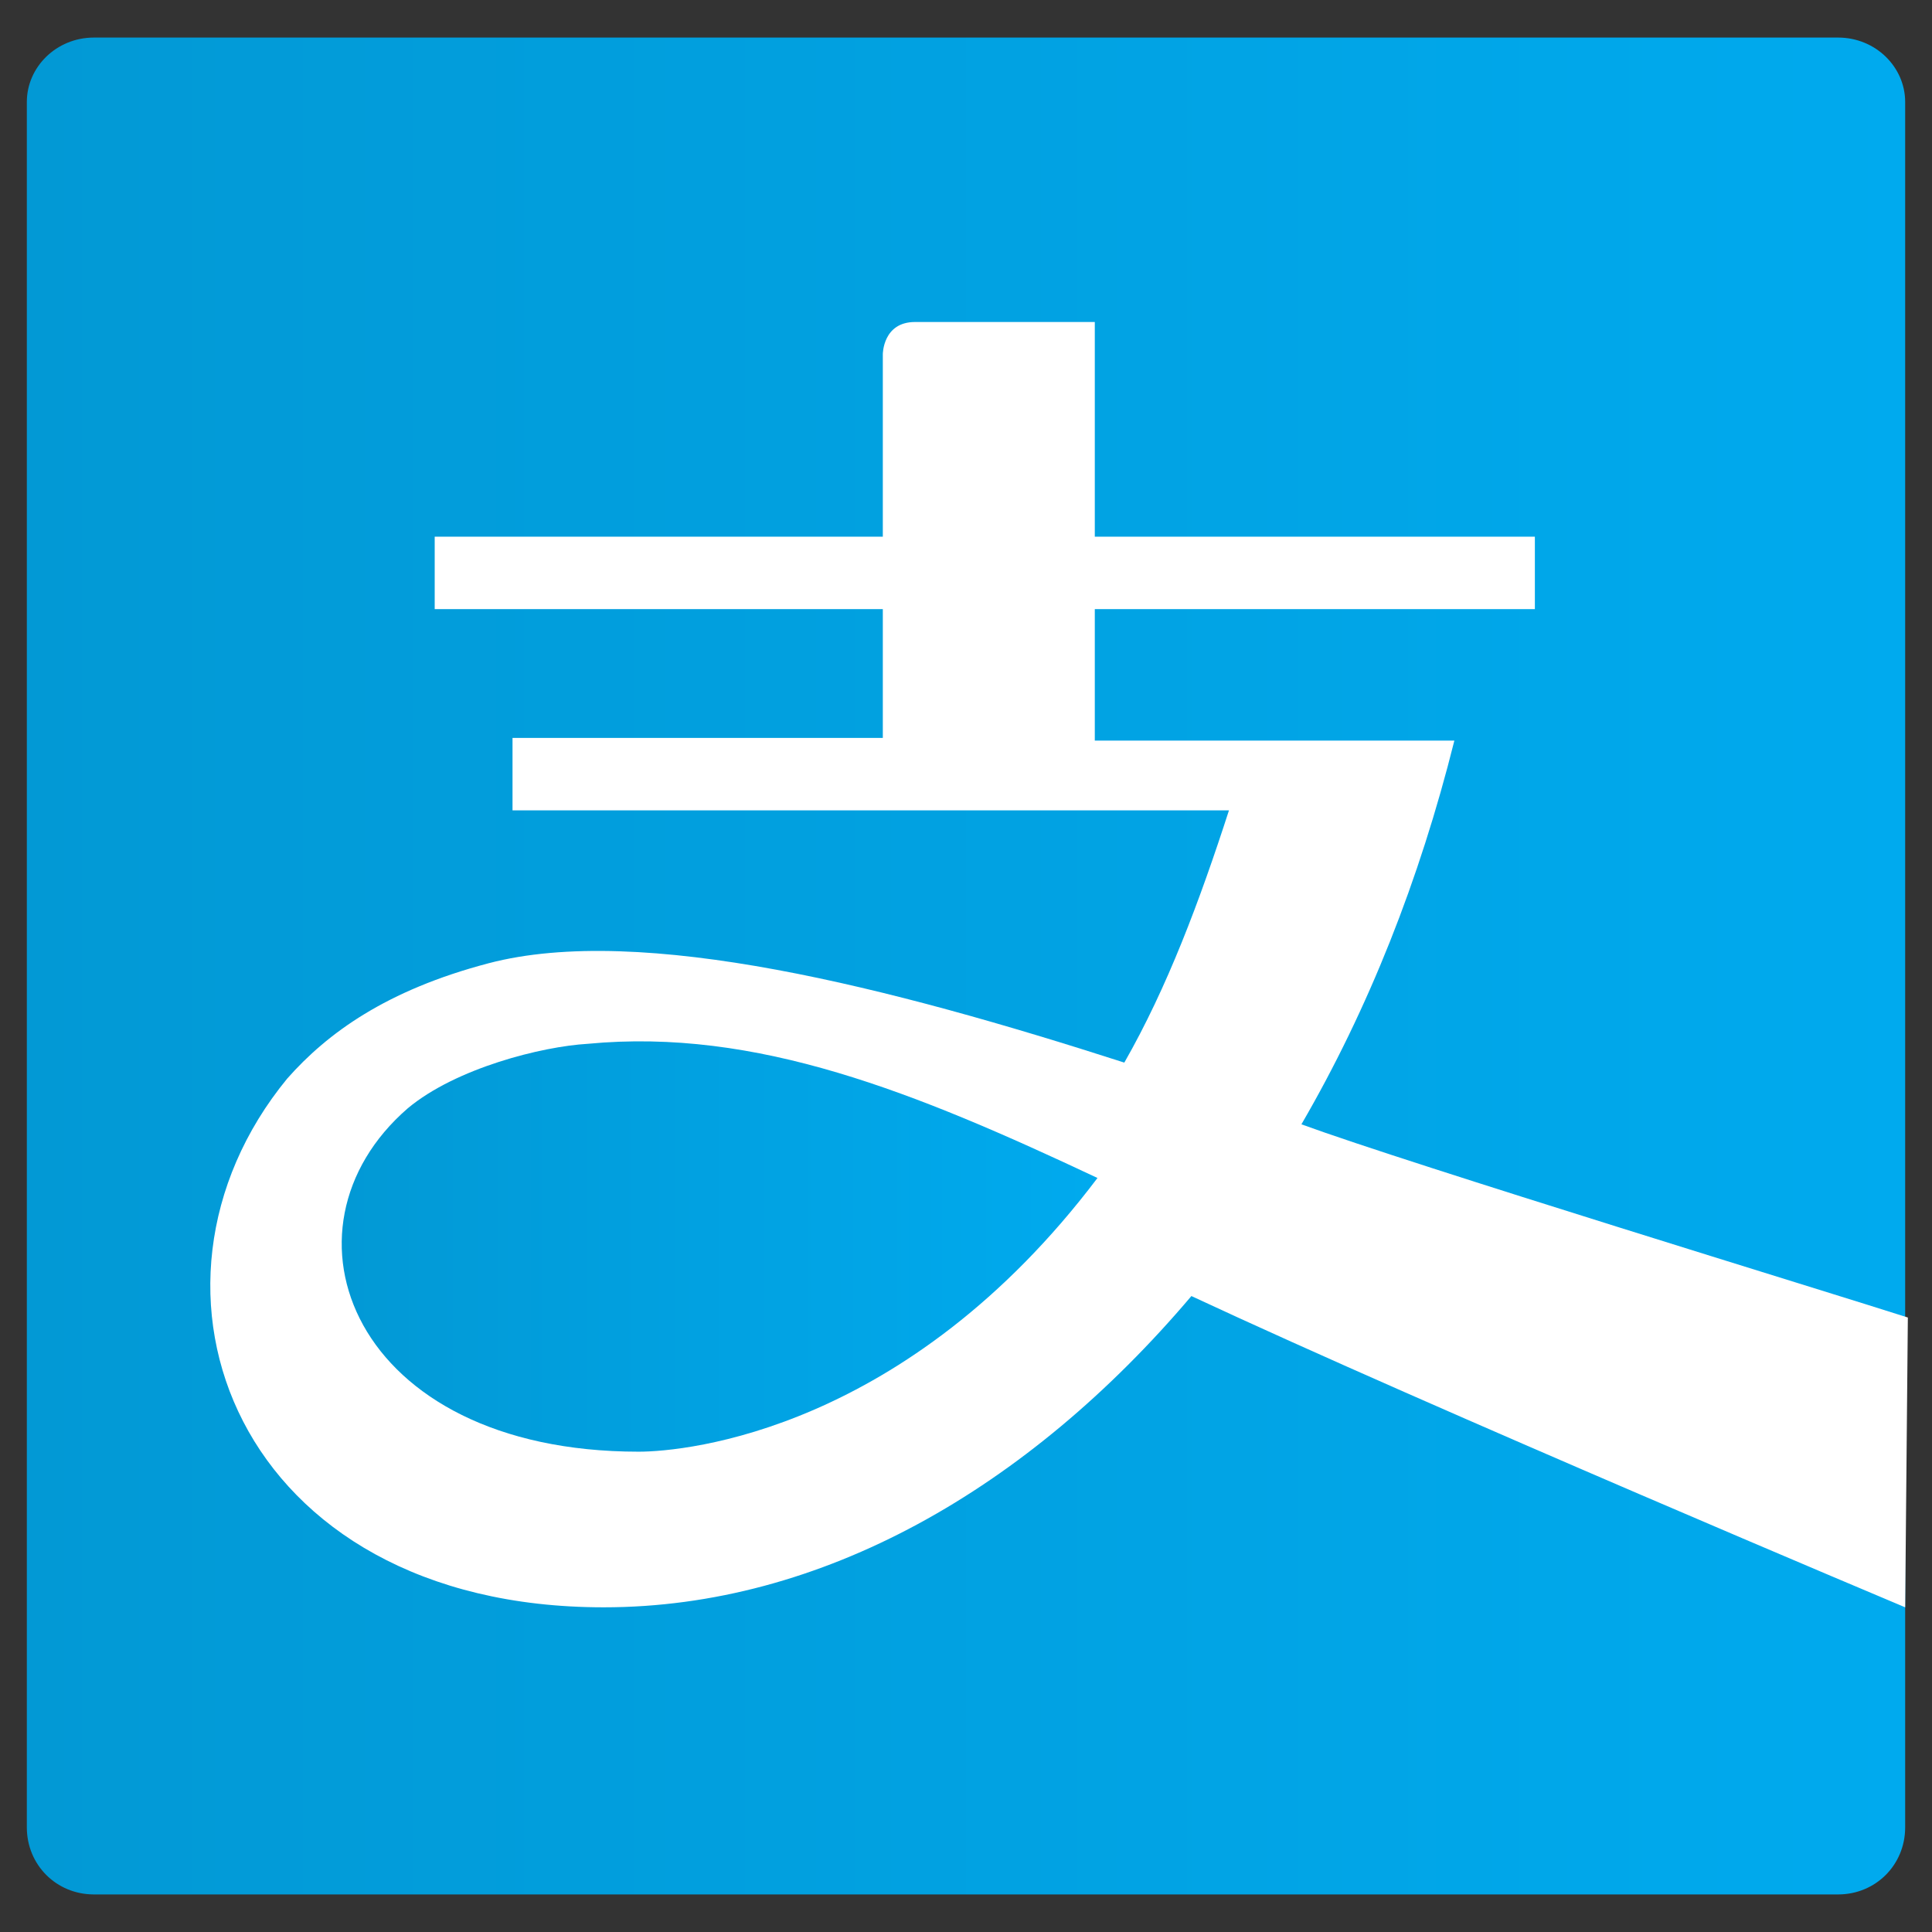 <?xml version="1.0" encoding="utf-8"?>
<!-- Generator: Adobe Illustrator 19.2.1, SVG Export Plug-In . SVG Version: 6.00 Build 0)  -->
<svg version="1.1" id="Layer_1" xmlns="http://www.w3.org/2000/svg" xmlns:xlink="http://www.w3.org/1999/xlink" x="0px" y="0px"
	 viewBox="0 0 72 72" style="enable-background:new 0 0 72 72;" xml:space="preserve">
<rect x="0" y="0" width="72" height="72" fill="#333333" stroke="none"/>
<style type="text/css">
	.st0{fill:#FFFFFF;}
	.st1{fill:url(#XMLID_4_);}
	.st2{fill:url(#SVGID_1_);}
	.st3{fill:url(#SVGID_2_);}
</style>
<g id="XMLID_1_">
	<path id="XMLID_29_" class="st0" d="M63.2,7H8.8C7.6,7,6.7,7.9,6.7,9v53.9c0,1.2,0.9,2.1,2.1,2.1h54.4c1.2,0,2.1-0.9,2.1-2.1V9
		C65.3,7.9,64.4,7,63.2,7z"/>
	<linearGradient id="XMLID_4_" gradientUnits="userSpaceOnUse" x1="1" y1="36" x2="71" y2="36">
		<stop  offset="0" style="stop-color:#0299D5"/>
		<stop  offset="1" style="stop-color:#00AAEE"/>
	</linearGradient>
	<path id="XMLID_2_" class="st1" d="M68.5,1.4h-65C2.1,1.4,1,2.5,1,3.8v64.3c0,1.4,1.1,2.5,2.5,2.5h65c1.4,0,2.5-1.1,2.5-2.5V3.8
		C71,2.5,69.9,1.4,68.5,1.4z"/>
</g>
<path class="st0" d="M71,59.9c0,0-17.6-7.4-26.6-11.6c-6.1,7.2-13.8,11.6-21.9,11.6C8.8,59.9,4.3,48,10.7,40.2
	c1.5-1.7,3.7-3.3,7.5-4.3c5.7-1.5,15,0.9,23.7,3.7c1.6-2.8,2.8-6,3.9-9.4H19.1v-2.7h13.8v-4.8H16.2v-2.7h16.7v-6.8
	c0,0,0-1.2,1.2-1.2h6.7v8h16.4v2.7H40.8v4.9h13.4c-1.3,5.2-3.2,10-5.7,14.3c4.1,1.5,19.8,6.3,22.6,7.2"/>
<linearGradient id="SVGID_1_" gradientUnits="userSpaceOnUse" x1="12.744" y1="26.508" x2="40.892" y2="26.508" gradientTransform="matrix(1 0 0 -1 0 73)">
	<stop  offset="0" style="stop-color:#0299D5"/>
	<stop  offset="1" style="stop-color:#00AAEE"/>
</linearGradient>
<path class="st2" d="M21.9,38.9c-1.7,0.1-4.9,0.9-6.7,2.4c-5.2,4.5-2.1,12.8,8.6,12.8c1.8,0,10-0.8,17.1-10.2
	C34.1,40.7,28.2,38.3,21.9,38.9"/>
<linearGradient id="SVGID_2_" gradientUnits="userSpaceOnUse" x1="61.5" y1="27.9" x2="61.5" y2="27.9" gradientTransform="matrix(1 0 0 -1 0 73)">
	<stop  offset="0" style="stop-color:#0299D5"/>
	<stop  offset="1" style="stop-color:#00AAEE"/>
</linearGradient>
<path class="st3" d="M61.5,45.1"/>
</svg>
